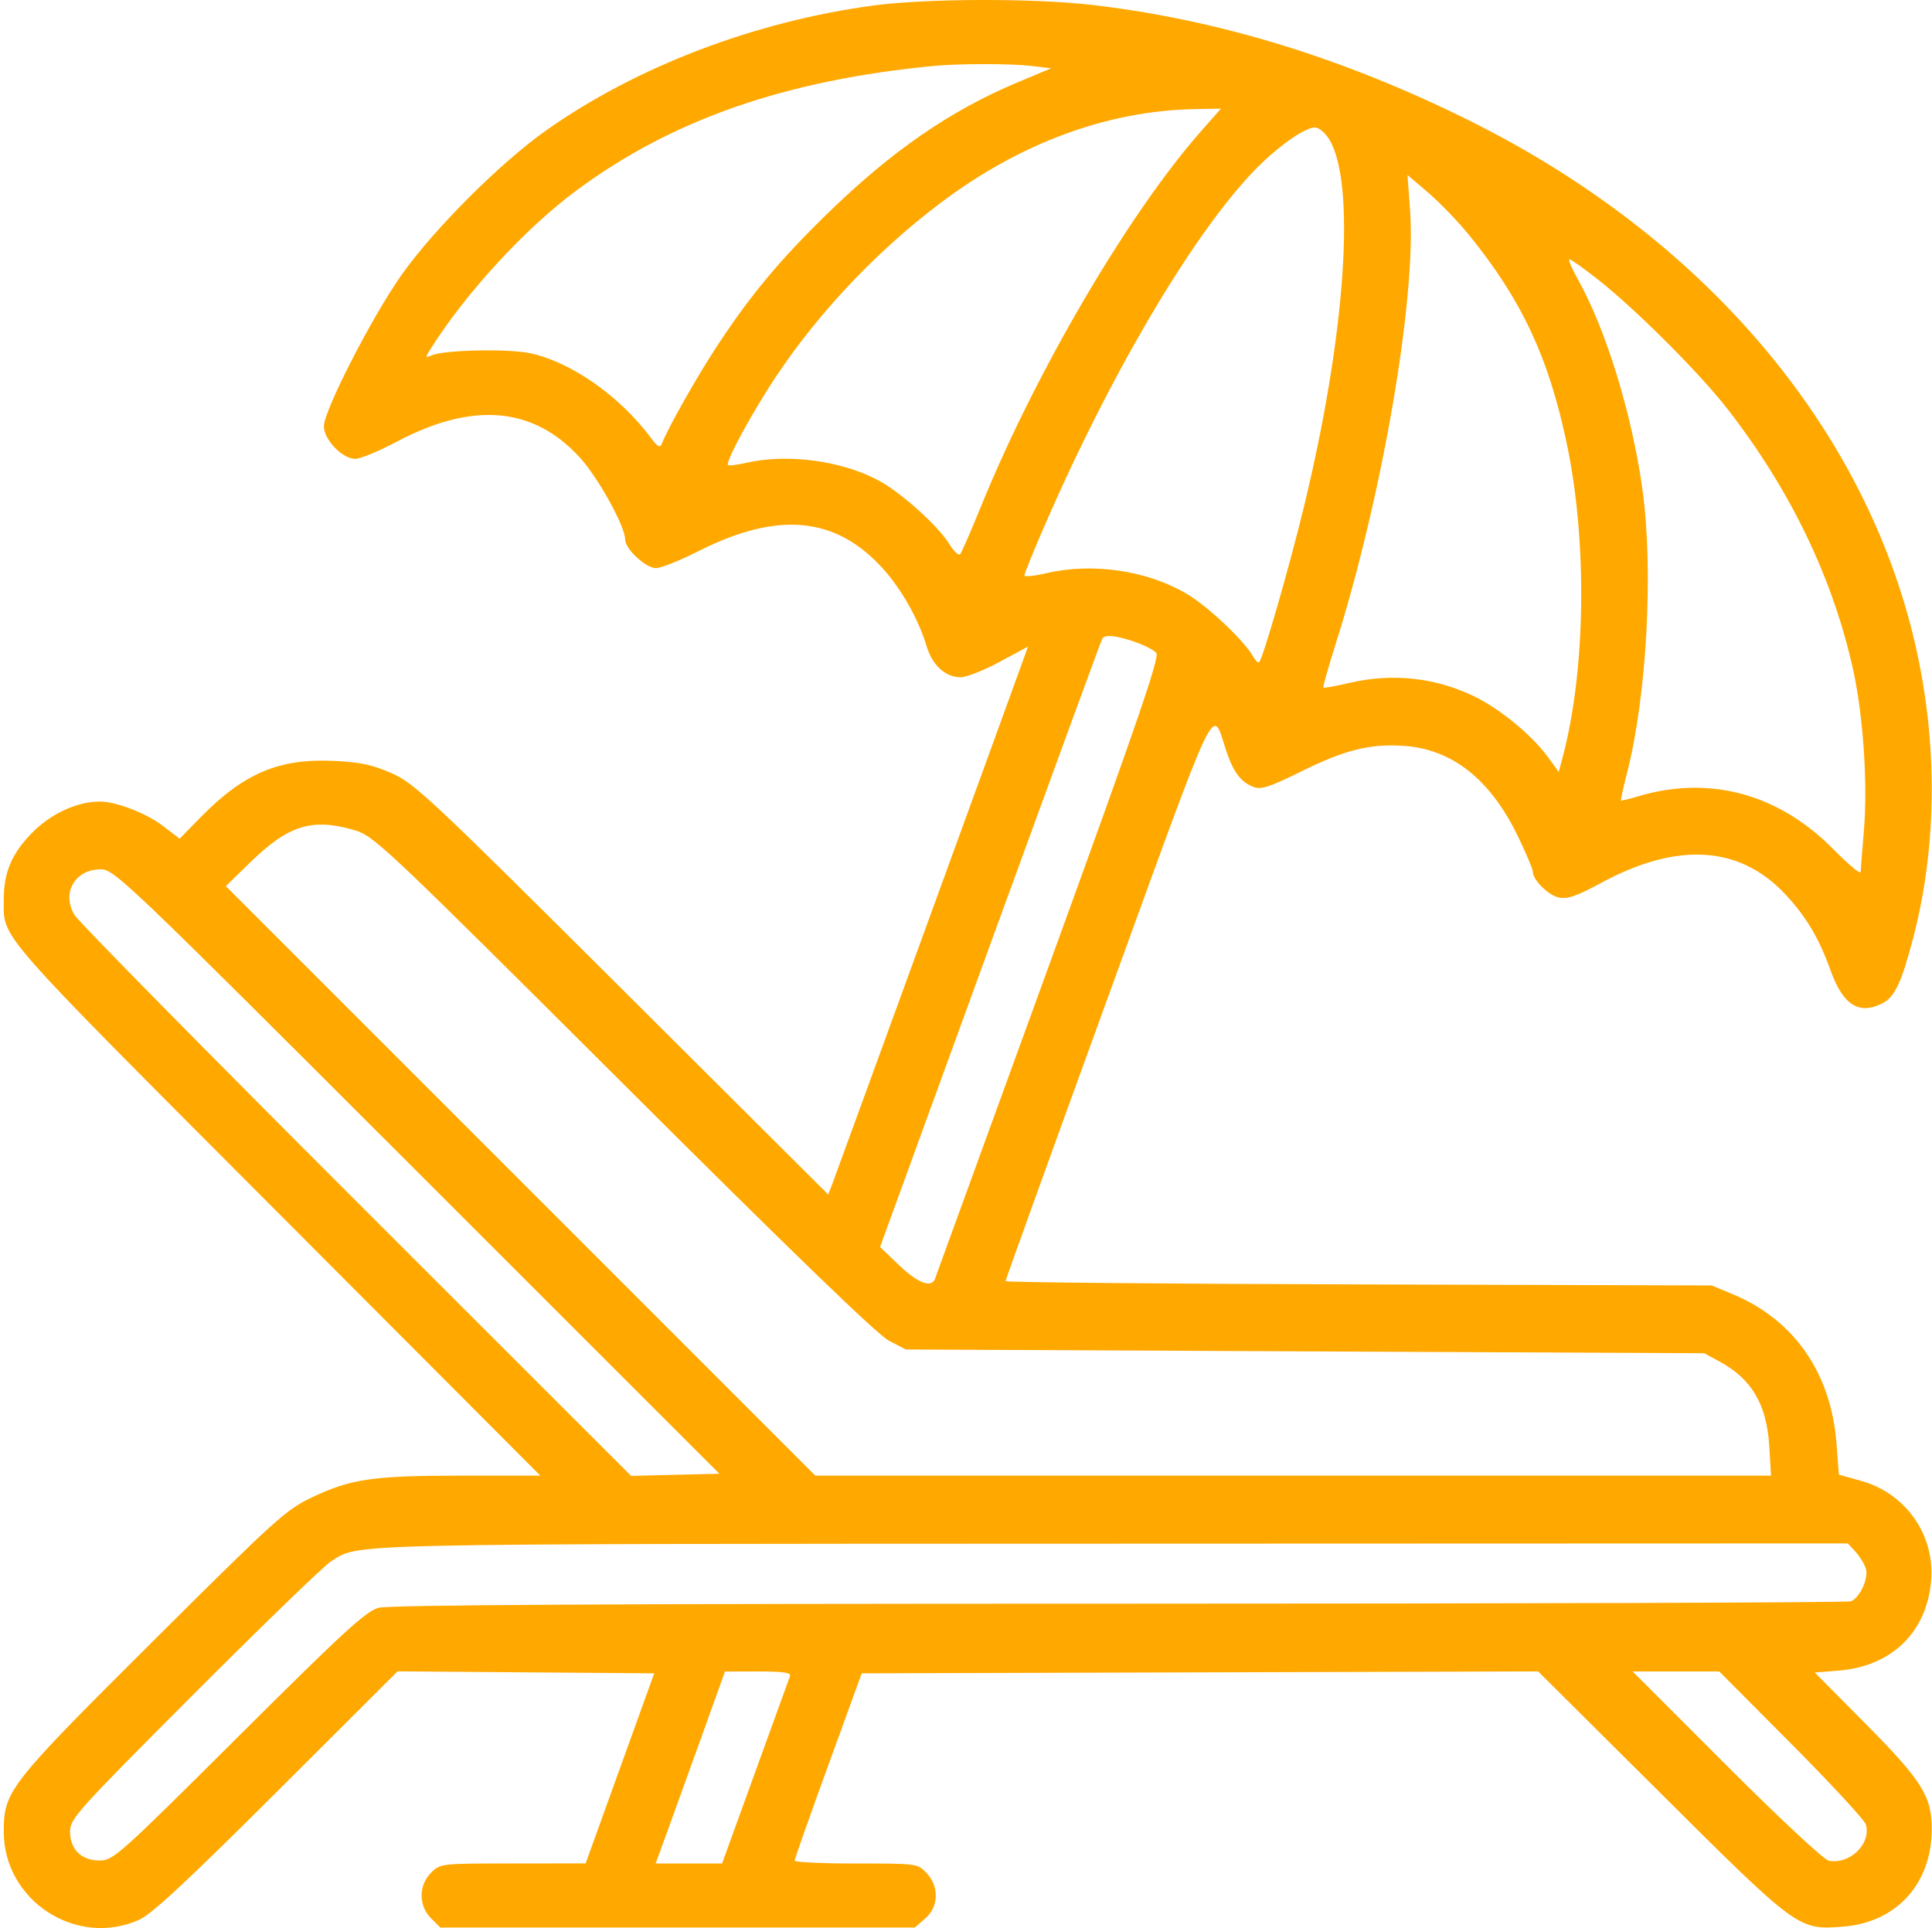 <?xml version="1.0" encoding="UTF-8"?> <svg xmlns="http://www.w3.org/2000/svg" width="513" height="512" viewBox="0 0 513 512" fill="none"> <path fill-rule="evenodd" clip-rule="evenodd" d="M232 1.454C200.516 5.654 169.031 17.663 145 34.638C132.905 43.181 115.444 60.617 106.736 72.848C98.996 83.719 86 109.002 86 113.189C86 116.741 90.901 121.848 94.31 121.848C95.665 121.848 100.549 119.84 105.162 117.386C125.46 106.588 141.571 107.939 153.943 121.476C158.848 126.843 166 139.776 166 143.28C166 145.781 171.454 150.845 174.173 150.868C175.453 150.88 180.55 148.839 185.5 146.335C206.573 135.672 221.996 137.151 234.476 151.032C239.464 156.58 243.93 164.533 246.065 171.666C247.559 176.657 251.066 179.848 255.058 179.848C256.592 179.848 261.248 178.013 265.406 175.77L272.966 171.693L271.592 175.52C268.079 185.306 222.035 311.691 221.04 314.276L219.914 317.204L165.207 262.702C114.19 211.877 110.062 208.007 104 205.331C98.844 203.054 95.638 202.376 88.5 202.052C73.978 201.394 64.659 205.38 53.101 217.194L47.702 222.712L43.199 219.274C38.815 215.926 30.815 212.848 26.5 212.848C20.476 212.848 13.426 216.113 8.479 221.192C3.09 226.726 1 231.659 1 238.848C1 249.468 -2.196 245.814 73.395 321.598L143.467 391.848H122.917C99.134 391.848 93.286 392.682 83 397.544C75.949 400.877 73.418 403.162 40.716 435.719C2.208 474.056 1 475.598 1 486.43C1 504.739 20.351 517.287 37 509.773C40.314 508.278 49.942 499.319 73.534 475.782L105.567 443.821L139.641 444.085L173.714 444.348L164.607 469.584L155.5 494.82L136.205 494.834C117.06 494.848 116.89 494.867 114.455 497.303C111.115 500.642 111.115 506.054 114.455 509.393L116.909 511.848H179.899H242.888L245.644 509.478C249.266 506.363 249.435 501.004 246.026 497.375C243.674 494.872 243.494 494.848 227.326 494.848C218.347 494.848 211 494.502 211 494.079C211 493.656 215.007 482.294 219.905 468.829L228.81 444.348L318.616 444.093L408.422 443.837L440.961 476.206C477.467 512.521 477.522 512.562 489.462 511.603C503.55 510.472 512.877 500.238 512.934 485.848C512.969 477.021 510.42 472.941 495.387 457.77L481.874 444.132L488.216 443.623C502.468 442.479 511.86 433.178 512.8 419.278C513.608 407.327 505.853 396.484 494.176 393.237L488.276 391.597L487.634 383.25C486.2 364.587 476.363 350.45 460.103 343.681L454.5 341.348L360.75 341.073C309.188 340.922 267 340.529 267 340.199C267 339.869 279.249 305.911 294.221 264.735C324.073 182.631 321.685 187.61 325.592 199.348C327.498 205.072 329.478 207.687 332.895 208.993C334.841 209.737 337.186 208.972 345.395 204.912C357.191 199.078 363.855 197.424 372.93 198.079C385.682 198.998 395.775 207.031 403.032 222.036C405.214 226.549 407 230.768 407 231.41C407 233.651 411.046 237.699 413.914 238.329C416.18 238.827 418.609 237.988 425.156 234.448C445.437 223.483 461.932 224.516 474.09 237.513C479.558 243.359 483.026 249.196 486.049 257.644C489.369 266.922 493.661 269.626 499.926 266.386C503.096 264.747 504.924 260.85 507.96 249.261C515.119 221.927 514.534 191.2 506.306 162.418C490.778 108.098 448.969 61.202 389.978 31.934C356.572 15.36 323.532 5.231 290.122 1.323C274.588 -0.494 246.125 -0.43 232 1.454ZM273.804 17.502L279.108 18.139L270.17 21.882C252.305 29.362 236.807 40.065 219.642 56.777C207.101 68.986 199.203 78.467 190.427 91.848C184.985 100.146 177.529 113.331 175.725 117.848C175.262 119.006 174.617 118.665 172.892 116.348C164.62 105.238 151.812 96.222 140.899 93.826C135.084 92.549 118.058 92.894 114.626 94.358C112.799 95.137 112.798 95.083 114.59 92.253C123.877 77.586 139.561 60.586 153 50.619C178.415 31.771 208.481 21.291 248 17.503C254.636 16.868 268.513 16.867 273.804 17.502ZM318.849 34.912C299.741 56.575 275.047 98.684 260.536 134.348C257.851 140.948 255.339 146.718 254.954 147.171C254.569 147.624 253.281 146.42 252.092 144.496C249.08 139.624 239.371 130.875 233.373 127.631C223.579 122.333 209.052 120.386 198.118 122.907C195.708 123.463 193.54 123.722 193.301 123.482C192.683 122.864 197.428 113.736 203.222 104.393C214.819 85.696 231.484 67.616 249.86 53.795C270.963 37.923 294.182 29.382 317.349 28.97L324.198 28.848L318.849 34.912ZM352.951 37.009C360.113 48.785 357.306 89.112 346.129 134.999C342.258 150.893 335.352 174.83 334.348 175.834C334.074 176.107 333.352 175.435 332.744 174.34C330.487 170.273 320.975 161.238 315.41 157.874C304.877 151.506 290.187 149.306 277.75 152.232C274.587 152.977 272 153.234 272 152.805C272 152.376 274.202 146.923 276.892 140.687C295.334 97.947 318.604 59.006 335.152 43.194C340.709 37.884 346.756 33.848 349.154 33.848C350.187 33.848 351.893 35.268 352.951 37.009ZM390.294 62.68C404.044 79.7 411.05 94.615 415.893 117.172C421.532 143.438 421.127 177.826 414.904 201.169L413.885 204.989L411.079 201.115C406.889 195.332 398.426 188.33 391.576 184.98C381.189 179.9 369.658 178.662 358.105 181.385C354.588 182.214 351.572 182.753 351.402 182.583C351.232 182.413 352.654 177.341 354.562 171.311C367.002 132.005 376.099 79.131 374.417 55.907L373.733 46.466L379.32 51.238C382.393 53.863 387.331 59.012 390.294 62.68ZM424.5 74.387C434.398 82.203 451.142 98.929 458.497 108.348C475.344 129.921 486.769 153.636 492.114 178.128C494.749 190.199 495.95 208.194 494.934 220.348C494.474 225.848 494.075 230.902 494.049 231.578C494.022 232.255 490.738 229.5 486.75 225.457C472.288 210.795 453.906 205.813 435.047 211.445C432.597 212.176 430.506 212.679 430.4 212.561C430.293 212.444 431.051 209.041 432.083 204.999C437.292 184.602 439.079 151.147 436.097 129.848C433.279 109.726 426.419 87.448 418.929 74.098C417.308 71.21 416.324 68.851 416.741 68.854C417.159 68.857 420.65 71.347 424.5 74.387ZM301.26 170.421C303.799 171.286 306.4 172.625 307.04 173.397C307.959 174.504 301.937 192.037 278.469 256.574C262.115 301.55 248.521 338.911 248.26 339.598C247.312 342.098 243.741 340.743 238.764 335.995L233.677 331.143L262.953 250.745C279.055 206.527 292.429 170.01 292.674 169.598C293.365 168.431 296.225 168.705 301.26 170.421ZM94.068 220.435C99.321 221.97 101.673 224.189 165.5 287.832C210.181 332.384 232.954 354.402 236 355.995L240.5 358.348L346.5 358.848L452.5 359.348L456.5 361.506C465.146 366.172 469.136 372.952 469.797 384.098L470.257 391.848H343.376H216.495L138.234 313.582L59.973 235.317L66.237 229.195C76.55 219.116 82.81 217.145 94.068 220.435ZM110.747 311.098L191.023 391.348L179.298 391.632L167.572 391.915L94.742 319.132C54.685 279.101 20.986 244.872 19.855 243.067C16.218 237.264 19.83 230.848 26.735 230.848C30.351 230.848 33.038 233.414 110.747 311.098ZM492.711 412.098C493.843 413.336 495.07 415.338 495.437 416.548C496.216 419.121 493.834 424.314 491.455 425.227C490.565 425.568 403.136 425.851 297.168 425.854C161.048 425.858 103.326 426.18 100.5 426.951C97.149 427.866 91.127 433.394 63.367 461.045C31.697 492.59 30.068 494.048 26.494 494.048C21.589 494.048 18.6 491.125 18.6 486.326C18.6 482.977 20.611 480.745 51.55 449.758C69.672 431.608 85.996 415.82 87.824 414.675C95.63 409.786 86.925 409.986 295.076 409.915L490.651 409.848L492.711 412.098ZM209.764 445.098C209.517 445.786 205.357 457.261 200.52 470.598L191.726 494.848H182.907H174.089L177.466 485.598C179.323 480.511 183.465 469.038 186.671 460.104L192.5 443.86L201.357 443.854C208.018 443.85 210.102 444.158 209.764 445.098ZM475.662 463.098C486.19 473.685 495.085 483.301 495.428 484.466C496.934 489.584 491.209 495.184 485.571 494.106C484.295 493.862 472.475 482.832 458.413 468.761L433.515 443.848H445.017H456.519L475.662 463.098Z" fill="#FFA800"></path> </svg> 